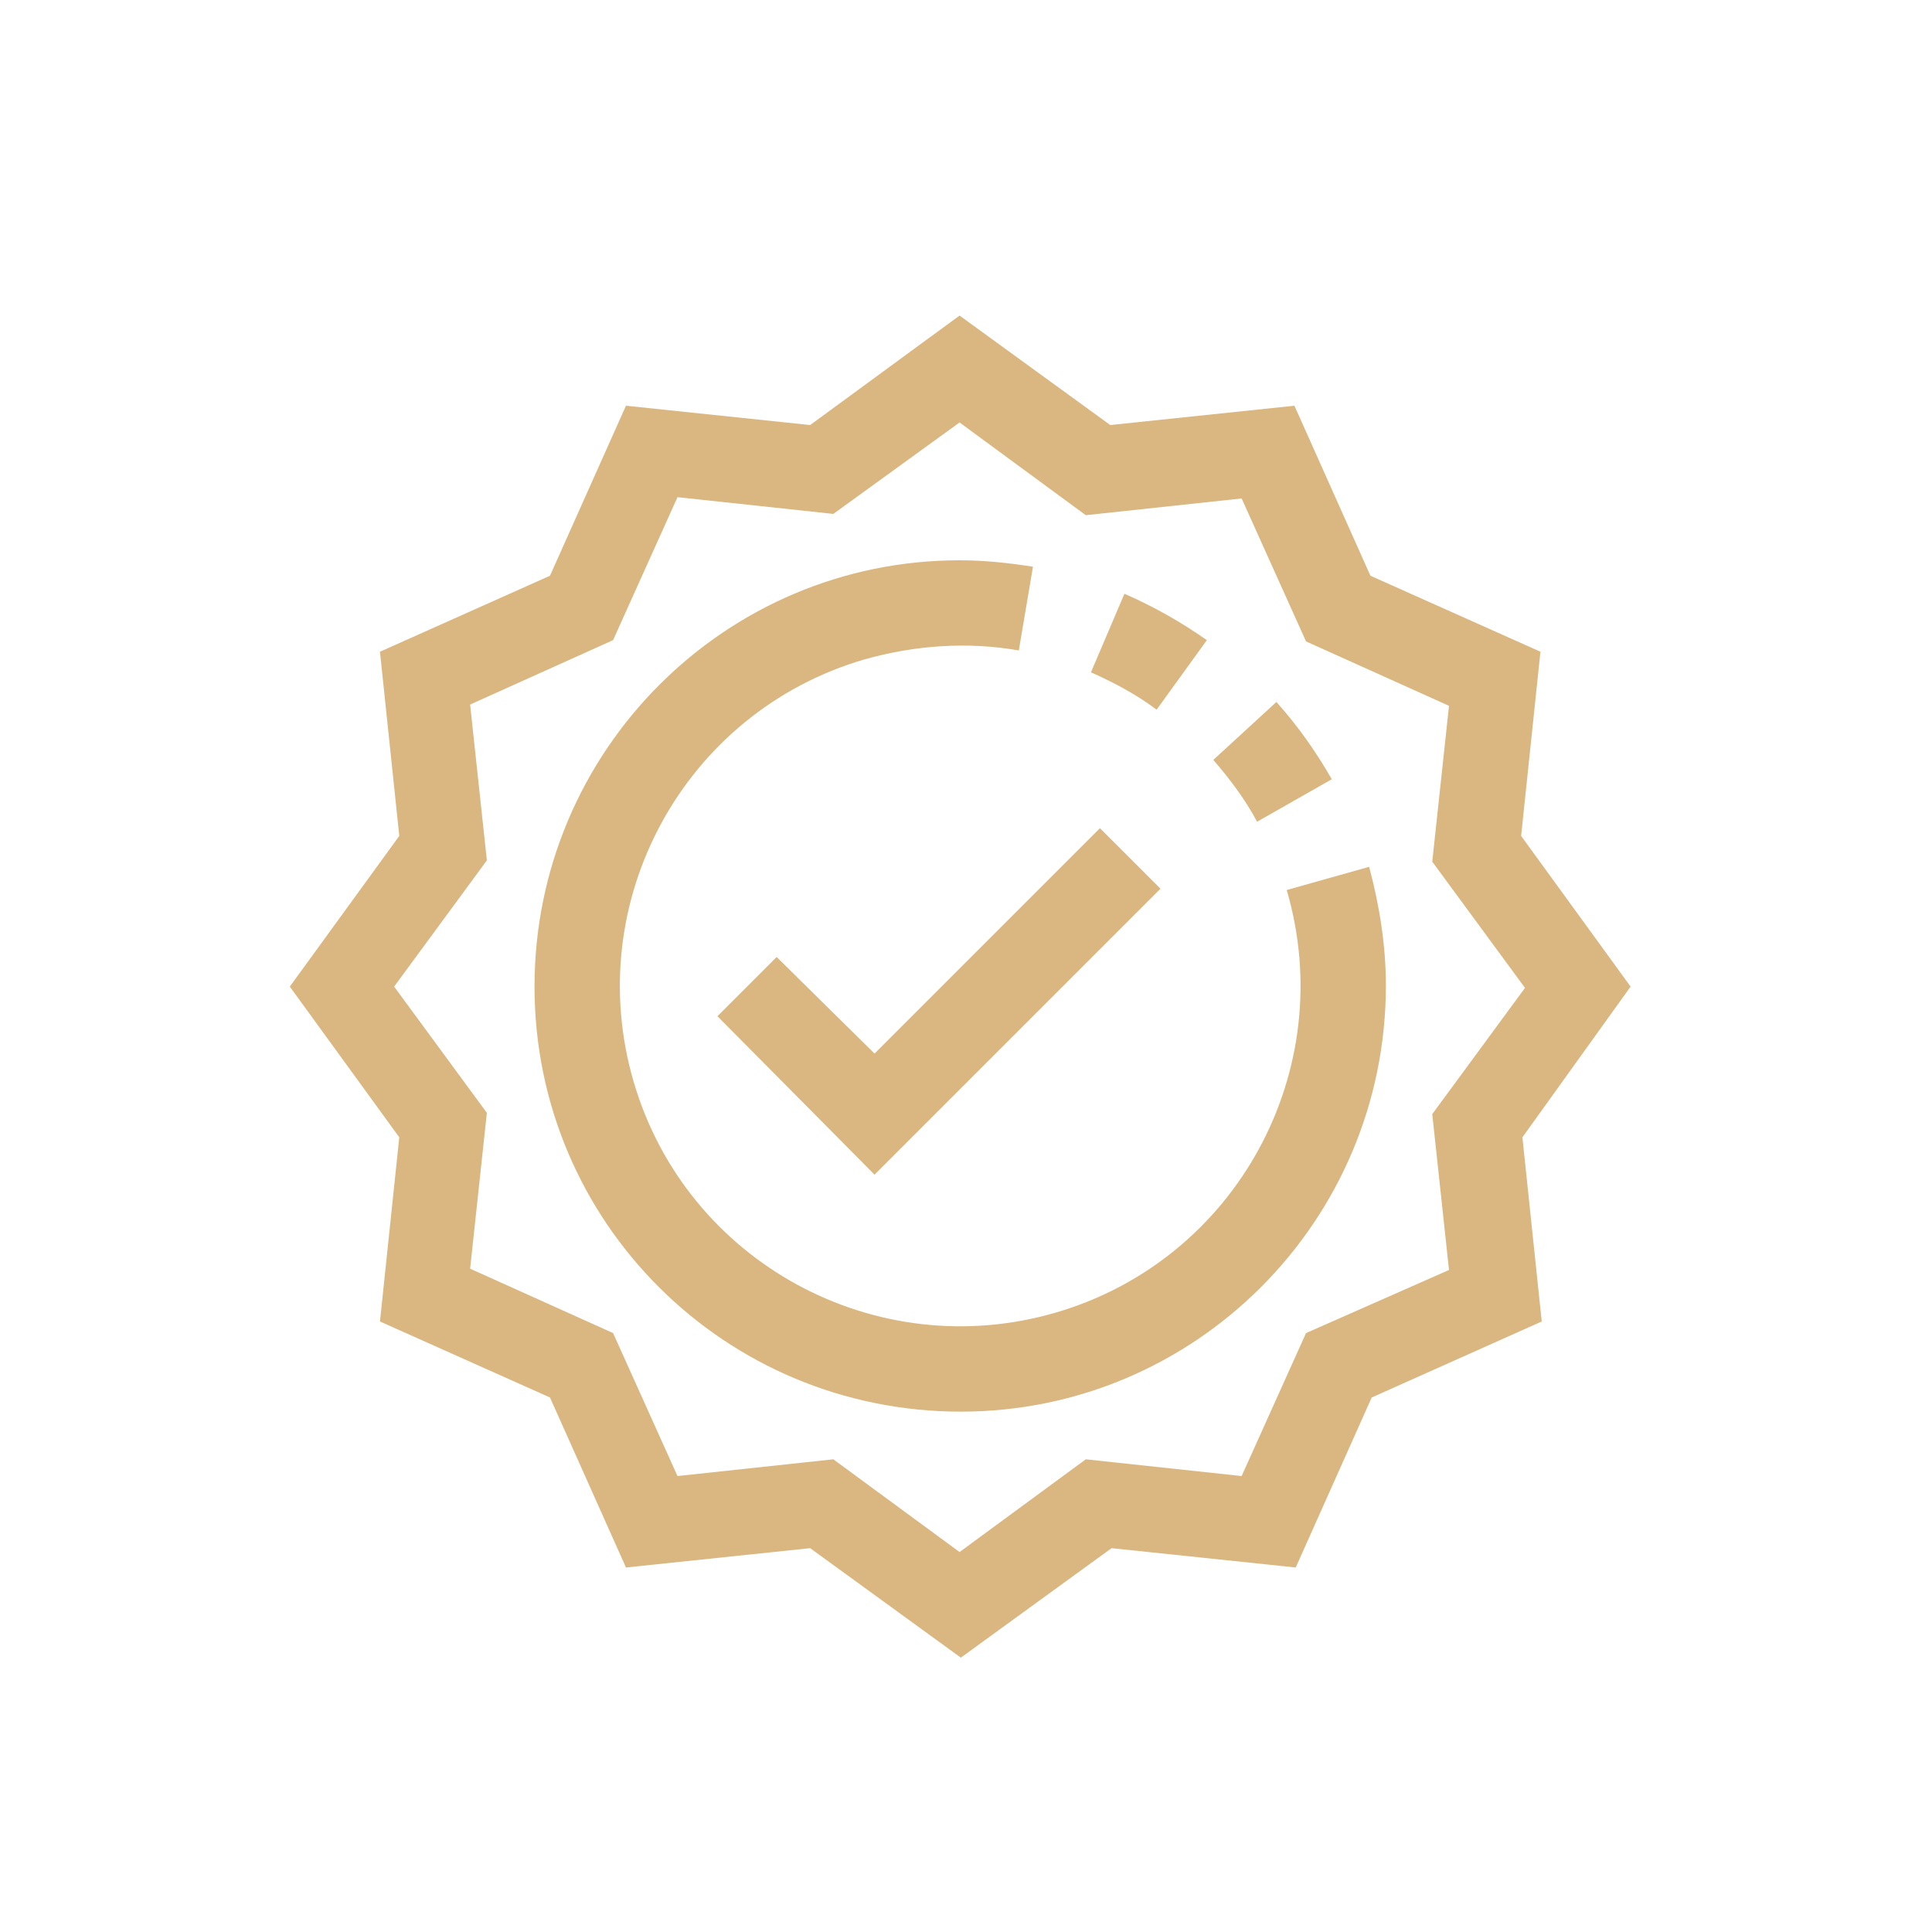 <?xml version="1.0" encoding="utf-8"?>
<!-- Generator: Adobe Illustrator 24.1.0, SVG Export Plug-In . SVG Version: 6.00 Build 0)  -->
<svg version="1.1" id="Layer_1" xmlns="http://www.w3.org/2000/svg" xmlns:xlink="http://www.w3.org/1999/xlink" x="0px" y="0px"
	 viewBox="0 0 150 150" style="enable-background:new 0 0 150 150;" xml:space="preserve">
<style type="text/css">
	.st0{fill:#DAB781;}
</style>
<g>
	<g>
		<g>
			<path class="st0" d="M93.7,49.7c-2-1.4-4.1-2.6-6.4-3.6l-2.6,6.1c1.8,0.8,3.5,1.7,5.1,2.9L93.7,49.7z"/>
			<path class="st0" d="M103.4,60.5c-1.2-2.1-2.6-4.1-4.3-6L94.2,59c1.3,1.5,2.5,3.1,3.4,4.8L103.4,60.5z"/>
			<path class="st0" d="M99.9,69.1c4.1,14-3.9,28.7-17.9,32.8S53.3,98,49.2,84s3.9-28.7,17.9-32.8c3.9-1.1,8-1.4,12-0.7l1.1-6.5
				c-1.9-0.3-3.8-0.5-5.7-0.5c-18.2,0-33,14.8-33,33.1s14.8,33,33.1,33c18.2,0,33-14.8,33-33.1c0-3.1-0.5-6.2-1.3-9.2L99.9,69.1z"/>
			<path class="st0" d="M126.6,76.6l-8.5-11.7l1.5-14.3l-13.2-5.9l-5.9-13.2L86.2,33l-11.7-8.5L62.9,33l-14.3-1.5l-5.9,13.2
				l-13.2,5.9L31,64.9l-8.5,11.7L31,88.3l-1.5,14.3l13.2,5.9l5.9,13.2l14.3-1.5l11.7,8.5l11.7-8.5l14.3,1.5l5.9-13.2l13.2-5.9
				l-1.5-14.3L126.6,76.6z M101.4,103.5l-5,11.1l-12.1-1.3l-9.8,7.2l-9.8-7.2l-12.1,1.3l-5-11.1l-11.1-5l1.3-12.1l-7.2-9.8l7.2-9.8
				l-1.3-12.1l11.1-5l5-11.1l12.1,1.3l9.8-7.1l9.8,7.2l12.1-1.3l5,11.1l11.1,5l-1.3,12.1l7.2,9.8l-7.2,9.8l1.3,12.1L101.4,103.5z"/>
			<polygon class="st0" points="60.3,74.3 55.7,78.9 67.9,91.2 90.1,69 85.4,64.3 67.9,81.8 			"/>
		</g>
	</g>
</g>
</svg>
